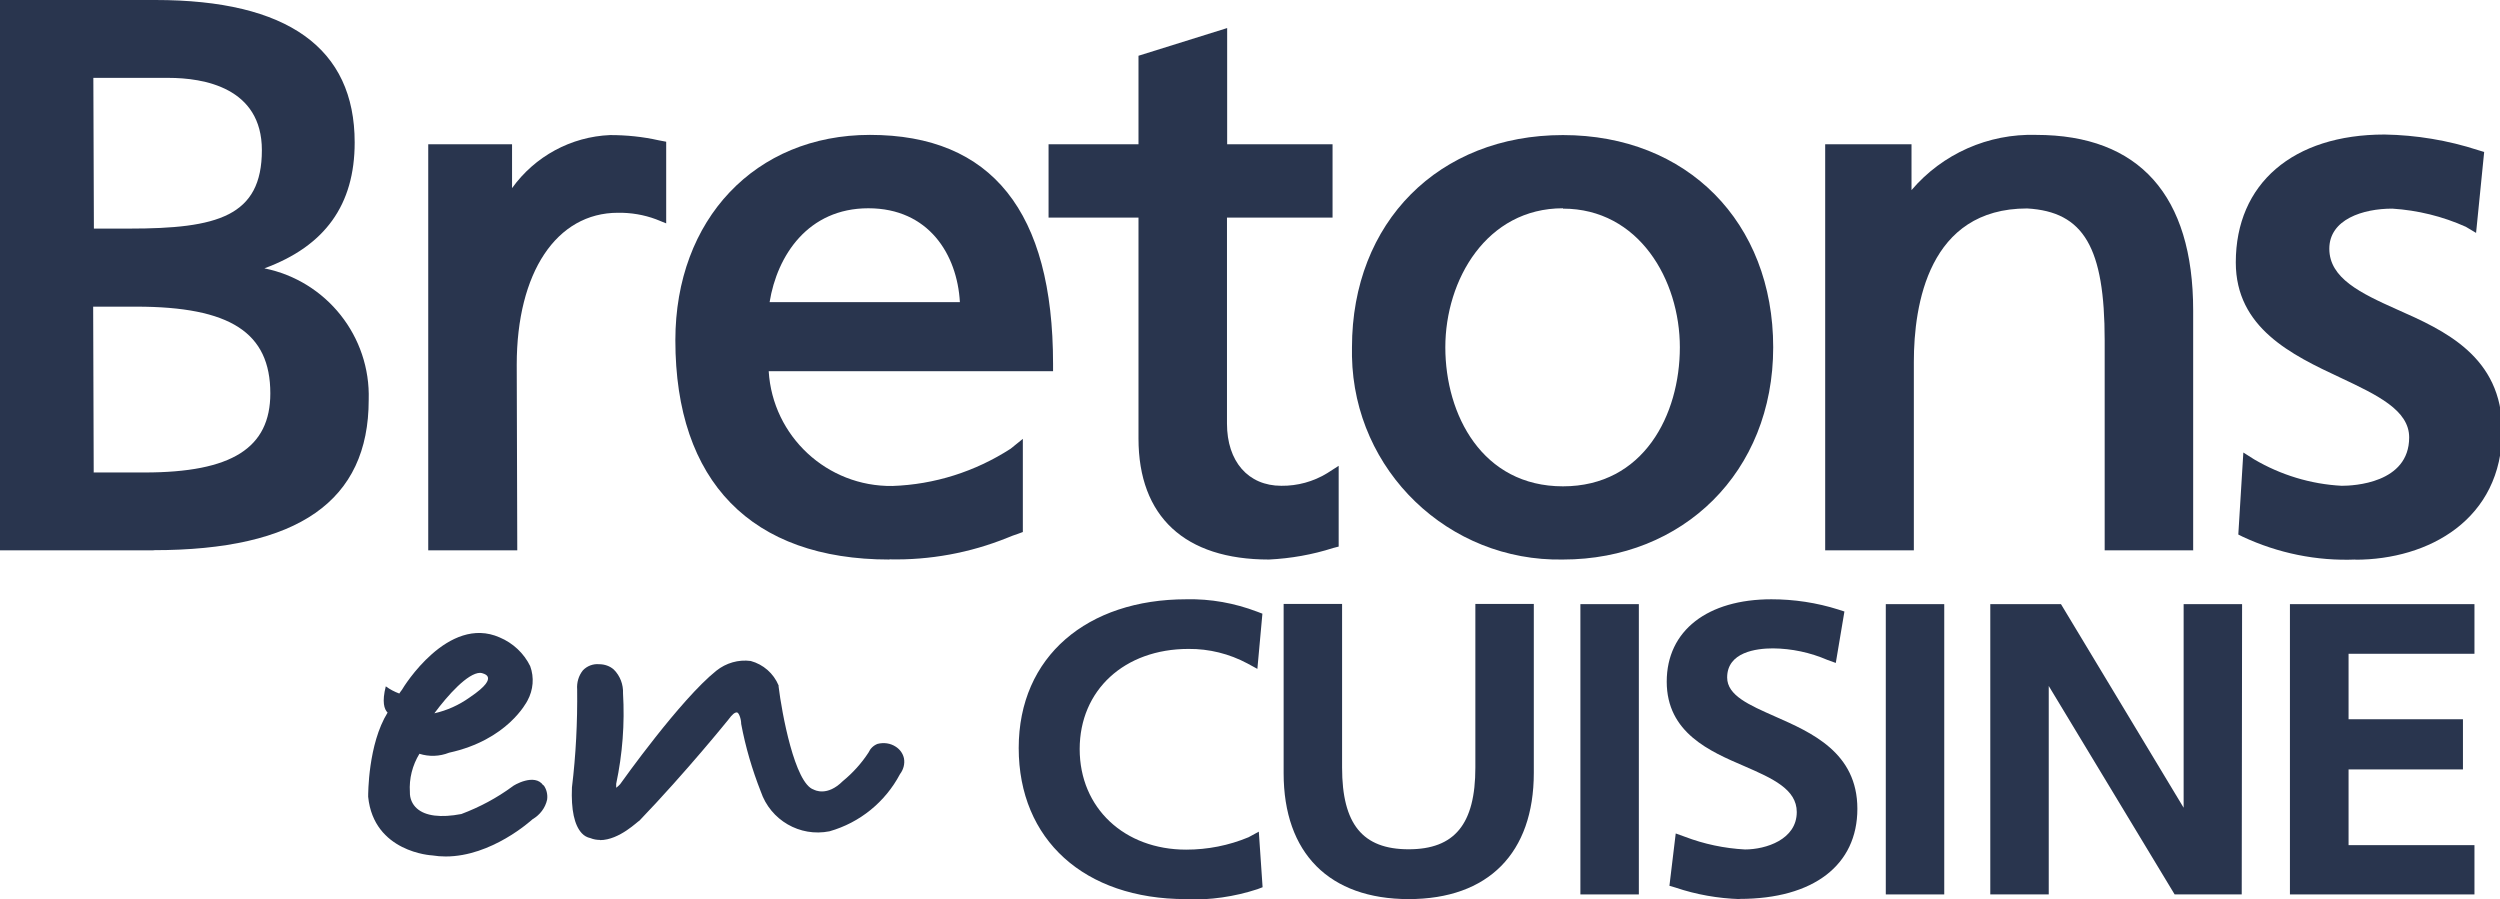 <?xml version="1.0" encoding="UTF-8"?>
<svg width="139px" height="50px" viewBox="0 0 139 50" version="1.1" xmlns="http://www.w3.org/2000/svg"
    xmlns:xlink="http://www.w3.org/1999/xlink">
    <title>Composant/logo/logo_bretons-en-cuisine</title>
    <g id="Assets" stroke="none" stroke-width="1" fill="none" fill-rule="evenodd">
        <g id="Assets-Infoconnect" fill="#29354E">
            <g id="Composant/logo/logo_bretons-en-cuisine">
                <path
                    d="m30.21 43.67c-.48-.71-1.67 0-1.72.06-.87.64-1.83 1.15-2.84 1.53-1.15.22-2 .11-2.47-.31-.26-.23-.4-.56-.39-.91-.05-.75.14-1.49.53-2.13.54.17 1.12.15 1.65-.06 3.25-.71 4.31-2.81 4.36-2.9.32-.59.38-1.28.15-1.91-.35-.72-.96-1.29-1.7-1.6-2.87-1.27-5.35 2.76-5.43 2.91-.05.07-.11.14-.15.21-.27-.1-.52-.23-.75-.4-.22.87-.09 1.27.1 1.46-1.09 1.76-1.08 4.54-1.08 4.68.31 3.09 3.53 3.26 3.56 3.26.25.04.5.06.75.06 2.55 0 4.74-1.99 4.83-2.07.41-.24.71-.63.81-1.09.04-.29-.03-.58-.2-.81zm-3.52-6.26c.07 0 .14.02.21.05 0 0 .2.06.23.21s-.04.45-1.02 1.11c-.59.42-1.25.72-1.96.88.74-1 1.86-2.25 2.55-2.25z" />
                <path
                    d="m33.36 46.7c-.18 0-.36-.03-.53-.1-.19-.04-.35-.13-.48-.27-.42-.45-.6-1.31-.55-2.55.22-1.81.31-3.63.29-5.45-.03-.38.08-.76.32-1.06.23-.24.56-.37.9-.34.3 0 .6.1.82.3.35.35.53.83.51 1.32.1 1.68-.03 3.38-.38 5.03v.22c.08-.06.16-.13.22-.2.13-.18 3.35-4.71 5.35-6.31.54-.43 1.23-.63 1.91-.54.7.19 1.27.69 1.55 1.36v.06c.18 1.48.9 5.39 1.95 5.73.06.03.75.4 1.62-.47.55-.45 1.04-.99 1.43-1.59.1-.22.27-.39.5-.48.35-.09.72-.04 1.02.16.23.15.39.37.45.64.06.31-.03.63-.22.88-.82 1.55-2.23 2.7-3.92 3.18-1.65.33-3.28-.62-3.82-2.21-.48-1.22-.85-2.48-1.09-3.76 0-.28-.13-.64-.24-.64s-.24.08-.48.41c0 0-2.32 2.88-4.94 5.61-.06 0-1.1 1.08-2.19 1.08z" />
                <path
                    d="m8.54 30.6h-8.54v-30.6h8.64c7.35 0 11.08 2.67 11.08 7.92 0 3.46-1.64 5.76-5.02 7 3.46.7 5.91 3.79 5.8 7.31 0 5.63-3.92 8.36-11.96 8.36zm-3.32-4.33h2.81c4.86 0 7-1.36 7-4.4 0-3.38-2.23-4.82-7.46-4.82h-2.39l.03 9.23zm0-13.56h1.97c4.89 0 7.37-.67 7.37-4.36 0-3.49-3.25-4.02-5.19-4.02h-4.18l.03 8.37z" />
                <path
                    d="m28.76 30.6h-4.95v-22.58h4.66v2.44c1.27-1.77 3.28-2.86 5.45-2.95.91 0 1.81.09 2.7.29l.42.08v4.54l-.57-.23c-.67-.25-1.39-.37-2.11-.36-3.42 0-5.63 3.32-5.63 8.45l.03 10.31z" />
                <path
                    d="m49.45 31.11c-7.67 0-11.9-4.33-11.9-12.19 0-6.73 4.45-11.42 10.82-11.42 6.77 0 10.18 4.27 10.18 12.73v.41h-15.81c.22 3.62 3.25 6.43 6.88 6.38 2.34-.08 4.6-.8 6.57-2.07l.68-.55v5.18l-.27.1c-.2.06-.39.14-.59.22-2.08.84-4.31 1.25-6.55 1.2zm-6.66-14.31h10.58c-.15-2.66-1.74-5.22-5.09-5.22s-5.07 2.62-5.49 5.22z" />
                <path
                    d="m70.55 31.11c-4.68 0-7.25-2.39-7.25-6.73v-12.28h-5v-4.08h5v-4.92l4.93-1.54v6.46h5.86v4.08h-5.87v11.45c0 2.11 1.18 3.46 3.02 3.46.9.01 1.78-.23 2.55-.7l.64-.41v4.49l-.31.08c-1.15.37-2.35.58-3.56.64z" />
                <path
                    d="m86.9 31.11c-6.36.12-11.61-4.93-11.73-11.29 0-.17 0-.34 0-.51 0-6.95 4.82-11.8 11.73-11.8s11.69 4.85 11.69 11.8-5.03 11.8-11.69 11.8zm0-19.53c-4.25 0-6.54 3.98-6.54 7.73s2.05 7.73 6.54 7.73 6.5-3.98 6.5-7.73-2.28-7.71-6.5-7.71z" />
                <path
                    d="m121.95 30.6h-4.93v-11.67c0-5.17-1.16-7.16-4.31-7.34-5.48 0-6.3 5.35-6.3 8.53v10.48h-4.93v-22.58h4.8v2.55c1.72-2.02 4.27-3.15 6.93-3.07 5.73 0 8.73 3.37 8.73 9.76v13.35z" />
                <path
                    d="m130.98 31.11c-2.17.09-4.32-.35-6.29-1.27l-.24-.12.28-4.56.6.38c1.48.87 3.15 1.38 4.87 1.47.64 0 3.75-.13 3.75-2.69 0-1.51-1.76-2.35-3.82-3.32-2.72-1.27-5.82-2.77-5.82-6.41 0-4.38 3.18-7.11 8.27-7.11 1.77.03 3.52.32 5.21.87l.33.1-.45 4.5-.57-.34c-1.29-.58-2.68-.92-4.09-1.01-1.62 0-3.5.59-3.5 2.23s1.74 2.47 3.75 3.37c2.62 1.16 5.86 2.6 5.86 6.74 0 4.95-4.1 7.18-8.16 7.18z" />
                <path
                    d="m65.93 49.99c-5.64 0-9.29-3.3-9.29-8.4s3.82-8.27 9.32-8.27c1.35-.03 2.68.21 3.94.69l.29.11-.28 3.07-.55-.3c-1.01-.54-2.13-.82-3.28-.81-3.56 0-6.05 2.29-6.05 5.57s2.49 5.59 5.92 5.59c1.19 0 2.37-.23 3.47-.69l.57-.31.21 3.09-.29.11c-1.28.42-2.63.61-3.98.57z" />
                <path
                    d="m78.33 49.99c-4.42 0-6.96-2.55-6.96-7v-9.41h3.25v9.1c0 3.14 1.14 4.54 3.7 4.54s3.71-1.4 3.71-4.54v-9.1h3.25v9.39c0 4.46-2.53 7.02-6.96 7.02z" />
                <path d="m91.12 49.73h-3.25v-16.14h3.25z" />
                <path
                    d="m96.73 49.99c-1.21-.04-2.42-.25-3.57-.64l-.34-.1.35-2.91.5.18c1.07.41 2.21.65 3.35.71 1.16 0 2.88-.55 2.88-2.08 0-1.27-1.35-1.87-2.91-2.55-1.91-.82-4.32-1.85-4.32-4.7s2.28-4.58 5.82-4.58c1.26 0 2.52.19 3.72.57l.34.11-.48 2.86-.47-.17c-.95-.41-1.98-.63-3.02-.64-.94 0-2.55.21-2.55 1.62 0 1 1.23 1.53 2.65 2.16 2.04.9 4.59 2.01 4.59 5.14s-2.44 5.01-6.55 5.01z" />
                <path d="m108.1 49.73h-3.25v-16.14h3.25z" />
                <path d="m124.65 49.73h-3.74l-7-11.59v11.59h-3.25v-16.14h3.93l6.82 11.32v-11.32h3.25l-.02 16.14z" />
                <path d="m137.58 49.73h-10.26v-16.14h10.26v2.76h-7v3.64h6.36v2.79h-6.36v4.21h7z" />
            </g>
        </g>
    </g>
</svg>